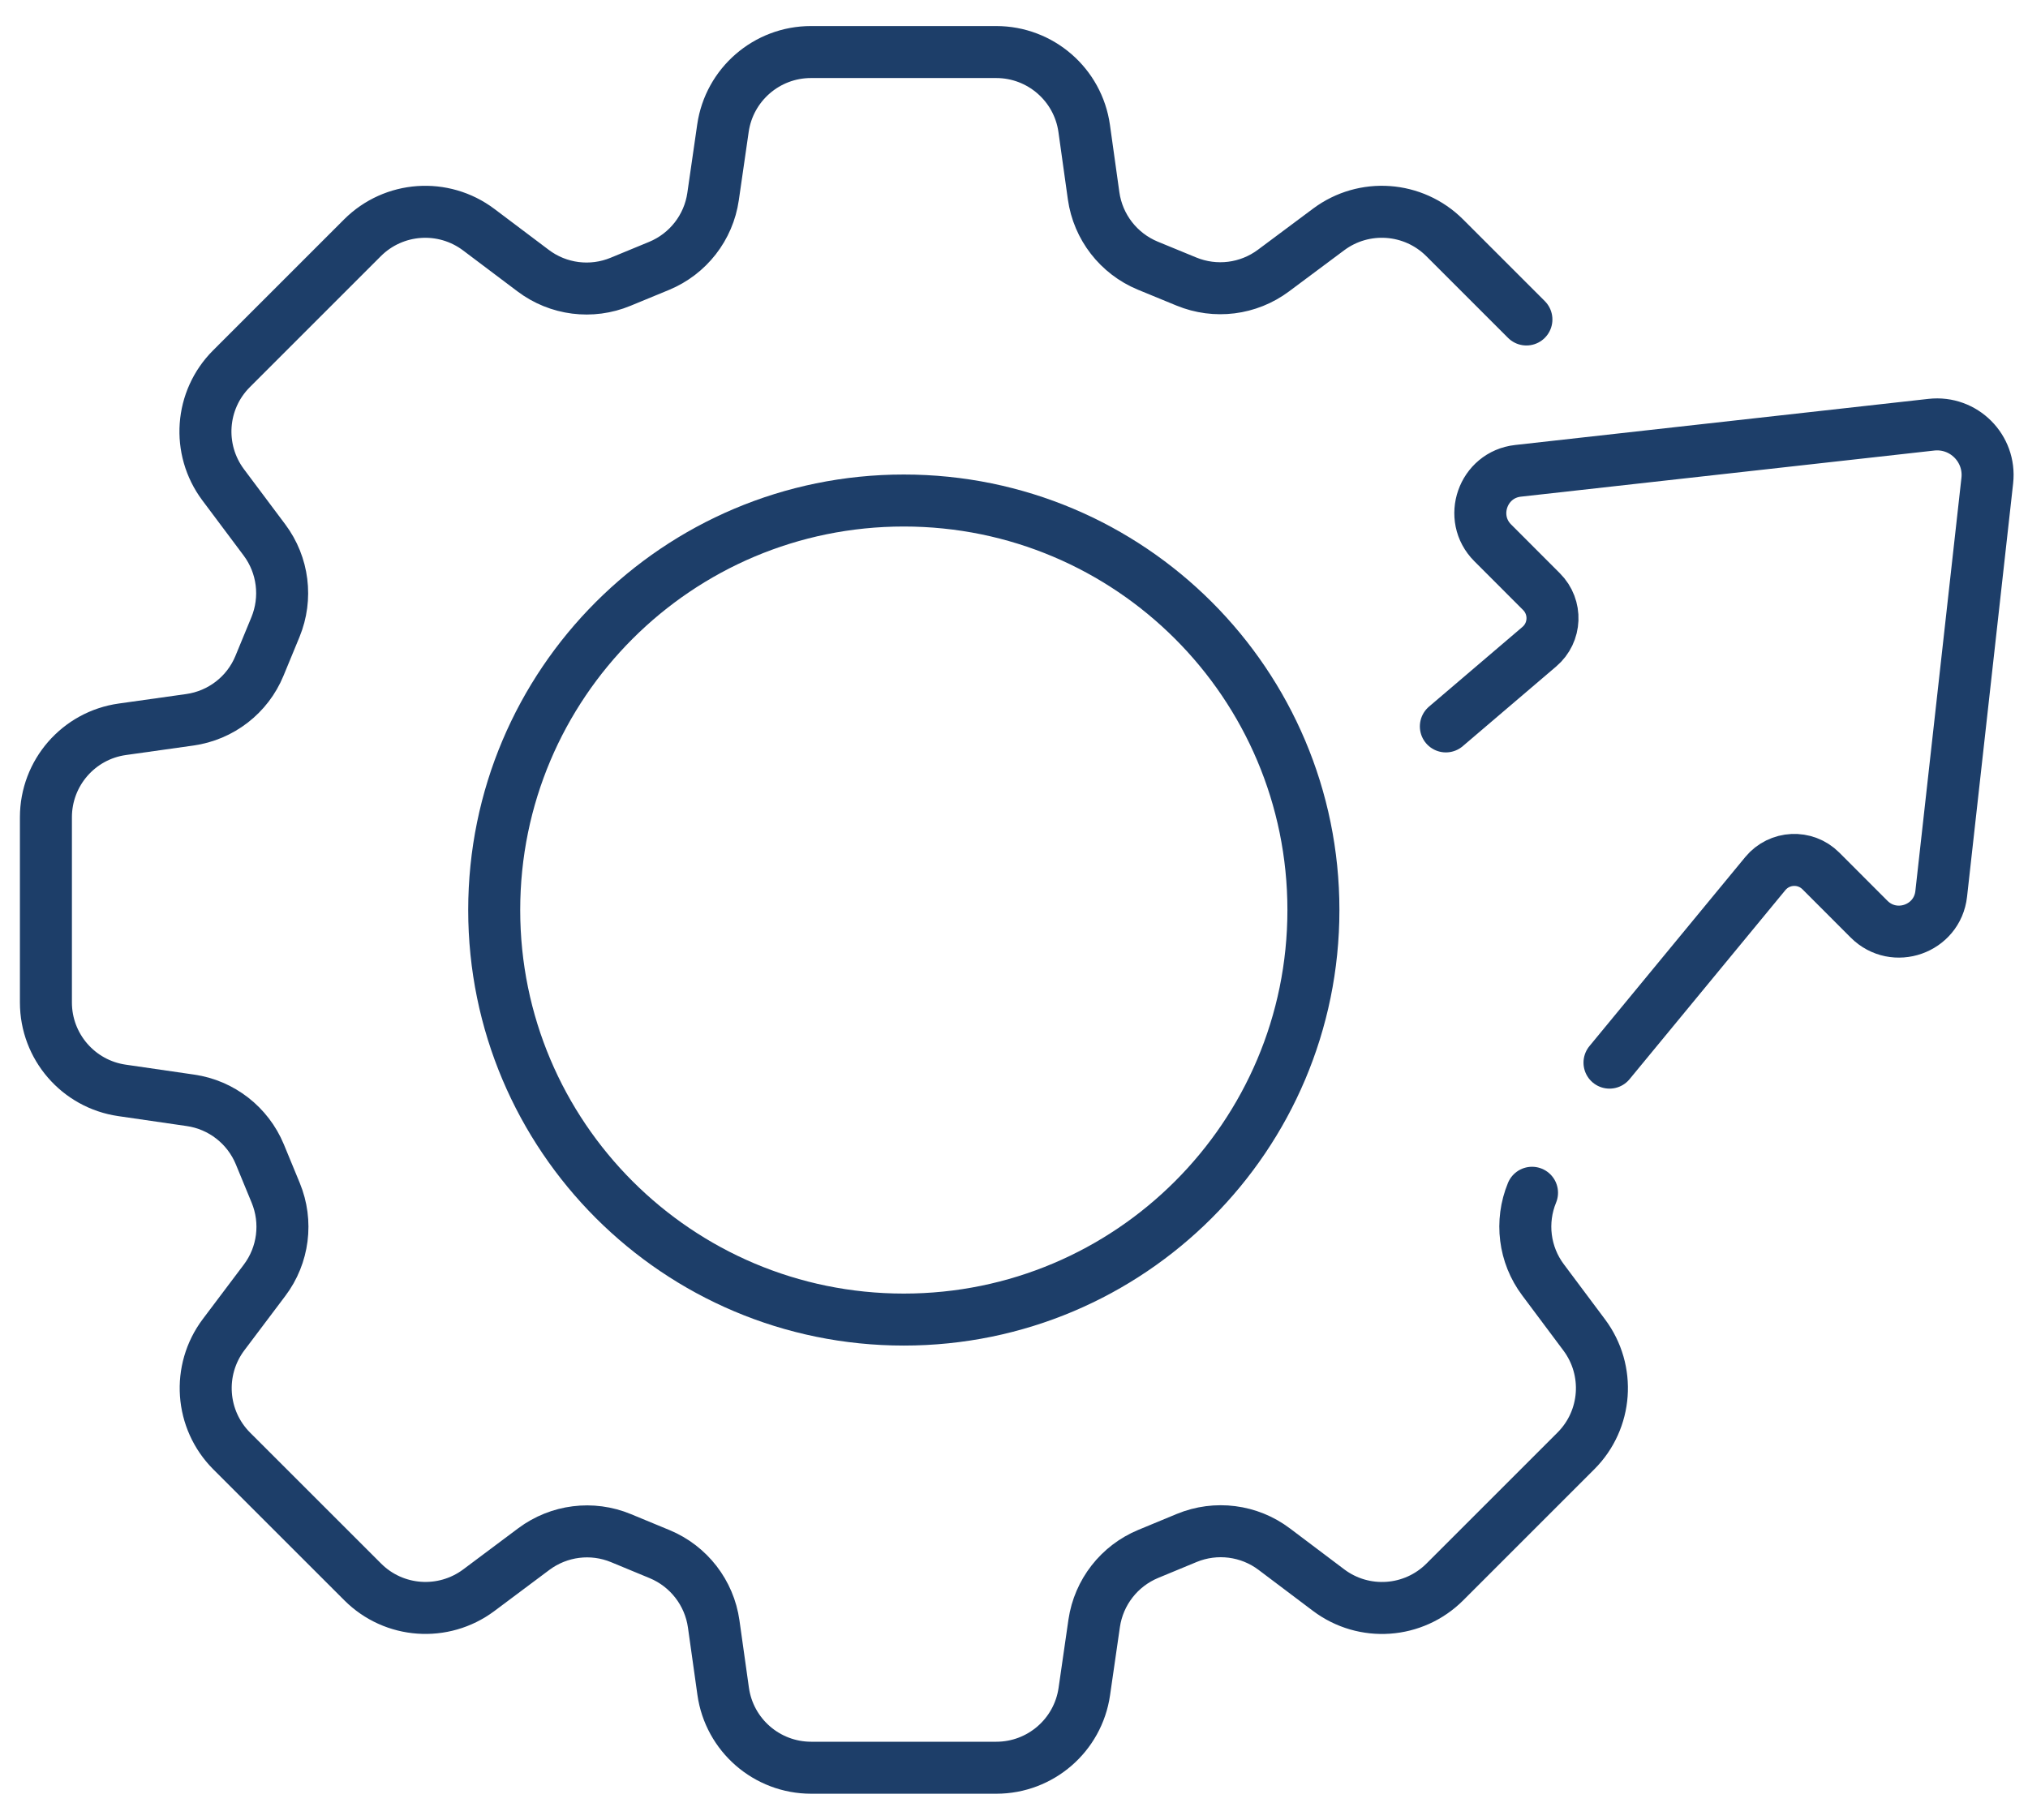 <svg width="39" height="35" viewBox="0 0 39 35" fill="none" xmlns="http://www.w3.org/2000/svg">
<path d="M30.952 20.439L33.949 16.802C34.221 16.474 34.714 16.45 35.016 16.751L35.944 17.68C36.427 18.162 37.255 17.873 37.331 17.193L38.217 9.244C38.286 8.624 37.763 8.1 37.142 8.169L29.193 9.056C28.515 9.131 28.224 9.96 28.707 10.442L29.644 11.38C29.942 11.678 29.923 12.166 29.602 12.439L27.805 13.972" stroke="#1D3E69" stroke-linecap="round" stroke-linejoin="round"/>
<path d="M29.462 22.942C29.233 23.498 29.312 24.135 29.673 24.616L30.466 25.677C30.974 26.357 30.907 27.306 30.306 27.907L27.786 30.427C27.183 31.03 26.23 31.097 25.549 30.584L24.505 29.797C24.022 29.432 23.382 29.351 22.823 29.581L22.082 29.888C21.525 30.119 21.13 30.625 21.042 31.222L20.852 32.537C20.73 33.377 20.009 34.001 19.16 34.001H15.599C14.746 34.001 14.025 33.372 13.907 32.53L13.725 31.236C13.641 30.637 13.246 30.126 12.686 29.893L11.942 29.585C11.385 29.354 10.749 29.435 10.266 29.795L9.206 30.588C8.525 31.095 7.575 31.028 6.975 30.427L4.456 27.909C3.854 27.306 3.787 26.353 4.3 25.671L5.087 24.626C5.452 24.143 5.533 23.502 5.302 22.943L4.996 22.201C4.765 21.645 4.259 21.25 3.662 21.164L2.347 20.973C1.507 20.852 0.883 20.131 0.883 19.282V15.72C0.883 14.867 1.51 14.145 2.354 14.027L3.648 13.845C4.249 13.761 4.76 13.366 4.99 12.806L5.297 12.062C5.526 11.505 5.447 10.869 5.086 10.386L4.291 9.324C3.783 8.643 3.85 7.694 4.451 7.093L6.969 4.575C7.572 3.972 8.525 3.905 9.207 4.418L10.252 5.205C10.735 5.57 11.375 5.651 11.933 5.42L12.675 5.114C13.232 4.883 13.627 4.377 13.713 3.78L13.903 2.465C14.025 1.625 14.746 1.001 15.595 1.001H19.158C20.009 1.001 20.732 1.628 20.85 2.472L21.031 3.766C21.116 4.367 21.511 4.876 22.071 5.109L22.815 5.415C23.372 5.644 24.006 5.565 24.489 5.205L25.551 4.413C26.232 3.905 27.181 3.974 27.782 4.573L29.354 6.145" stroke="#1D3E69" stroke-linecap="round" stroke-linejoin="round"/>
<path d="M17.381 25.381C21.731 25.381 25.258 21.854 25.258 17.504C25.258 13.153 21.731 9.627 17.381 9.627C13.03 9.627 9.504 13.153 9.504 17.504C9.504 21.854 13.03 25.381 17.381 25.381Z" stroke="#1D3E69" stroke-linecap="round" stroke-linejoin="round"/>
</svg>
